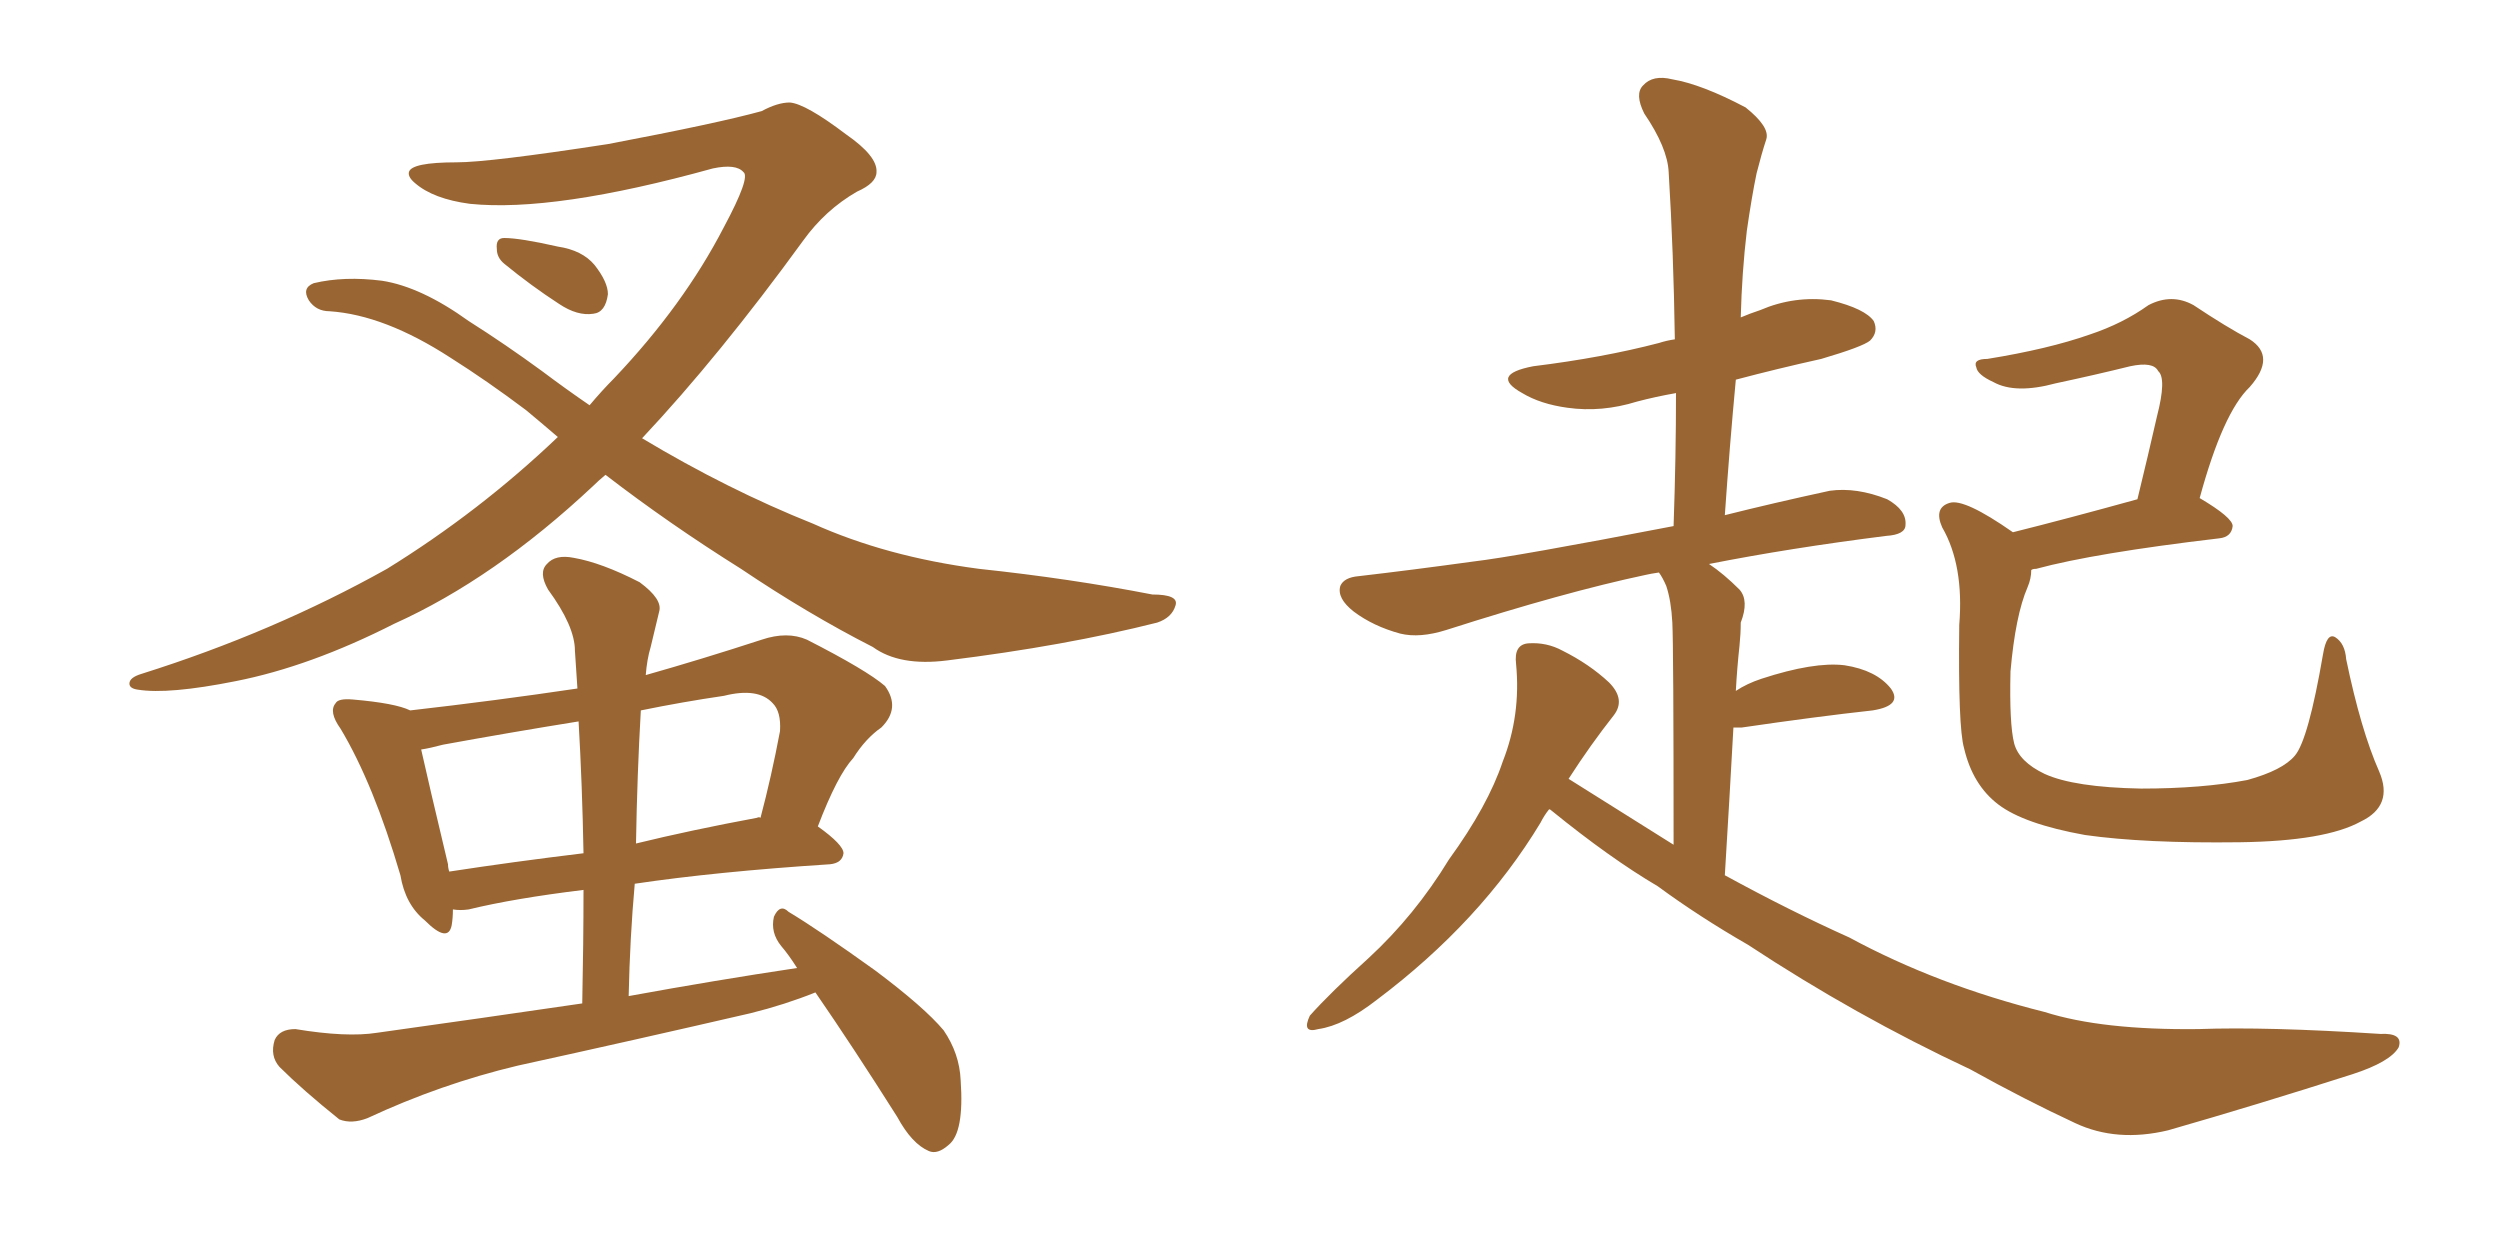 <svg xmlns="http://www.w3.org/2000/svg" xmlns:xlink="http://www.w3.org/1999/xlink" width="300" height="150"><path fill="#996633" padding="10" d="M72.66 56.98L72.66 56.98Q71.78 57.71 71.19 58.30L71.19 58.30Q59.33 69.43 47.31 74.85L47.31 74.85Q37.21 79.98 28.27 81.74L28.27 81.74Q20.21 83.35 16.55 82.76L16.55 82.76Q15.53 82.62 15.53 82.03L15.53 82.03Q15.53 81.30 16.99 80.86L16.99 80.86Q32.81 75.88 46.44 68.26L46.44 68.26Q57.57 61.38 66.94 52.44L66.94 52.44Q64.89 50.68 63.13 49.22L63.13 49.22Q58.45 45.70 54.05 42.92L54.05 42.92Q46.14 37.79 39.55 37.35L39.55 37.35Q37.94 37.35 37.06 36.04L37.06 36.04Q36.18 34.57 37.65 33.98L37.65 33.98Q41.31 33.11 45.85 33.69L45.85 33.69Q50.54 34.42 56.25 38.53L56.25 38.53Q60.64 41.31 65.04 44.53L65.04 44.53Q67.97 46.73 70.75 48.63L70.75 48.63Q72.22 46.88 73.68 45.41L73.68 45.41Q82.03 36.62 86.87 27.25L86.87 27.25Q90.09 21.24 89.21 20.65L89.21 20.65Q88.33 19.63 85.55 20.21L85.55 20.21Q66.50 25.49 56.40 24.46L56.40 24.46Q52.00 23.88 49.80 21.97L49.80 21.97Q48.93 21.24 49.07 20.65L49.07 20.65Q49.37 19.48 54.79 19.48L54.79 19.48Q58.74 19.48 72.95 17.29L72.95 17.29Q86.13 14.79 91.41 13.33L91.41 13.33Q93.31 12.30 94.78 12.30L94.78 12.30Q96.68 12.45 101.51 16.11L101.51 16.11Q105.32 18.75 105.18 20.65L105.18 20.65Q105.18 21.97 102.83 23.00L102.83 23.00Q99.02 25.20 96.39 28.86L96.39 28.86Q86.28 42.77 77.05 52.59L77.05 52.59Q87.30 58.74 97.56 62.84L97.56 62.84Q106.35 66.80 117.48 68.26L117.48 68.26Q128.47 69.43 138.28 71.34L138.28 71.34Q141.50 71.34 141.06 72.66L141.06 72.66Q140.63 74.12 138.87 74.71L138.87 74.71Q127.88 77.49 113.67 79.25L113.67 79.25Q107.96 79.98 104.74 77.64L104.74 77.64Q96.97 73.68 88.92 68.26L88.92 68.26Q80.27 62.84 72.66 56.98ZM60.50 31.64L60.50 31.64Q59.62 30.91 59.62 29.88L59.62 29.88Q59.47 28.56 60.50 28.56L60.50 28.56Q62.40 28.56 66.94 29.59L66.94 29.59Q69.87 30.03 71.34 31.79L71.34 31.79Q72.95 33.84 72.95 35.30L72.95 35.30Q72.66 37.50 71.19 37.65L71.19 37.65Q69.29 37.94 67.09 36.47L67.09 36.47Q63.72 34.28 60.50 31.64ZM97.85 119.09L97.85 119.09Q94.19 120.56 90.09 121.58L90.09 121.58Q76.17 124.80 62.11 127.88L62.11 127.88Q52.88 130.08 44.09 134.18L44.09 134.18Q42.19 134.91 40.72 134.33L40.72 134.33Q36.33 130.81 33.54 128.03L33.54 128.03Q32.37 126.71 32.96 124.80L32.96 124.80Q33.54 123.49 35.45 123.49L35.45 123.49Q41.60 124.51 45.26 123.93L45.26 123.93Q57.86 122.17 69.87 120.41L69.87 120.41Q70.02 113.09 70.02 106.79L70.02 106.79Q61.67 107.81 56.25 109.13L56.25 109.13Q55.22 109.28 54.35 109.13L54.35 109.13Q54.35 110.16 54.20 111.04L54.20 111.04Q53.76 113.23 50.98 110.45L50.98 110.45Q48.63 108.54 48.05 105.03L48.05 105.03Q44.82 94.04 40.87 87.45L40.87 87.45Q39.40 85.40 40.28 84.38L40.28 84.38Q40.58 83.79 42.33 83.94L42.33 83.94Q47.46 84.38 49.22 85.25L49.22 85.25Q59.47 84.08 69.29 82.62L69.29 82.62Q69.14 80.27 68.99 78.08L68.99 78.08Q68.99 75.15 65.77 70.75L65.77 70.75Q64.60 68.70 65.63 67.68L65.63 67.68Q66.65 66.50 68.85 66.94L68.85 66.94Q72.22 67.53 76.76 69.87L76.76 69.87Q79.54 71.92 79.10 73.39L79.10 73.39Q78.66 75.29 78.08 77.64L78.08 77.64Q77.64 79.10 77.49 81.01L77.49 81.01Q84.23 79.10 91.41 76.76L91.41 76.76Q94.48 75.73 96.83 76.76L96.83 76.76Q104.00 80.42 106.20 82.32L106.20 82.32Q108.11 84.96 105.76 87.30L105.76 87.30Q103.86 88.62 102.39 90.97L102.39 90.97Q100.49 93.02 98.14 99.17L98.14 99.17Q101.22 101.37 101.22 102.39L101.22 102.39Q101.07 103.56 99.61 103.71L99.61 103.71Q85.99 104.59 76.17 106.05L76.17 106.05Q75.59 112.50 75.44 119.53L75.44 119.53Q85.84 117.63 95.65 116.16L95.65 116.16Q94.63 114.55 93.75 113.53L93.75 113.53Q92.43 111.91 92.87 110.01L92.87 110.01Q93.60 108.40 94.63 109.42L94.63 109.42Q98.29 111.62 105.03 116.46L105.03 116.46Q110.89 120.85 113.23 123.63L113.23 123.63Q115.14 126.42 115.28 129.64L115.28 129.64Q115.72 135.94 113.82 137.40L113.82 137.40Q112.50 138.57 111.47 138.13L111.47 138.13Q109.42 137.26 107.67 134.03L107.67 134.03Q102.39 125.68 97.85 119.09ZM70.02 102.39L70.02 102.39Q69.87 94.19 69.43 86.57L69.43 86.57Q61.23 87.89 53.17 89.36L53.17 89.36Q51.56 89.79 50.54 89.94L50.54 89.94Q51.42 93.90 53.76 103.71L53.76 103.71Q53.76 104.15 53.91 104.59L53.91 104.59Q61.52 103.42 70.02 102.39ZM76.90 85.25L76.90 85.25L76.90 85.25Q76.46 92.87 76.32 101.22L76.32 101.22Q82.91 99.61 90.82 98.14L90.82 98.14Q91.11 98.00 91.26 98.14L91.26 98.14Q92.58 93.16 93.60 87.74L93.60 87.74Q93.75 85.40 92.72 84.38L92.72 84.38Q90.97 82.47 86.87 83.50L86.87 83.50Q81.88 84.23 76.90 85.25ZM185.89 97.12L185.89 97.12Q185.30 97.85 184.86 98.73L184.86 98.73Q177.69 110.60 165.23 119.97L165.23 119.97Q161.28 123.05 158.20 123.49L158.20 123.49Q156.15 124.07 157.18 121.88L157.18 121.88Q159.67 119.09 164.21 114.99L164.21 114.99Q169.78 109.86 173.88 103.13L173.88 103.13Q178.56 96.68 180.32 91.41L180.32 91.41Q182.52 85.84 181.93 79.69L181.93 79.69Q181.64 77.34 183.40 77.20L183.40 77.20Q185.60 77.05 187.50 78.08L187.50 78.08Q190.72 79.69 193.07 81.88L193.07 81.88Q195.12 83.94 193.65 85.84L193.65 85.84Q190.87 89.36 188.23 93.46L188.23 93.46Q194.53 97.41 200.83 101.37L200.83 101.37Q200.83 77.78 200.68 74.71L200.68 74.71Q200.54 72.07 199.95 70.31L199.95 70.31Q199.51 69.29 199.07 68.70L199.07 68.70Q198.05 68.85 197.46 68.99L197.46 68.99Q187.79 71.04 173.58 75.59L173.58 75.59Q170.36 76.61 168.02 76.03L168.02 76.03Q164.79 75.15 162.45 73.39L162.45 73.39Q160.40 71.78 160.84 70.31L160.84 70.31Q161.28 69.29 163.04 69.14L163.04 69.14Q169.34 68.41 176.81 67.38L176.81 67.38Q181.79 66.80 200.83 63.13L200.83 63.13Q201.12 54.79 201.12 47.17L201.12 47.17Q198.63 47.61 196.44 48.19L196.44 48.19Q192.19 49.51 188.09 48.93L188.09 48.93Q184.86 48.49 182.67 47.17L182.67 47.17Q178.71 44.97 183.98 43.95L183.98 43.95Q192.33 42.92 199.07 41.16L199.07 41.16Q199.95 40.87 200.98 40.72L200.98 40.72Q200.83 30.32 200.24 20.65L200.24 20.65Q200.10 17.72 197.31 13.62L197.31 13.62Q196.14 11.28 197.17 10.25L197.17 10.25Q198.34 8.94 200.68 9.52L200.68 9.52Q204.20 10.11 209.47 12.89L209.47 12.89Q212.40 15.23 211.96 16.70L211.96 16.70Q211.38 18.46 210.79 20.80L210.79 20.80Q210.21 23.58 209.62 27.69L209.62 27.69Q209.03 32.67 208.89 38.09L208.89 38.09Q209.91 37.65 211.23 37.21L211.23 37.21Q215.33 35.45 219.73 36.04L219.73 36.04Q223.83 37.06 224.85 38.53L224.85 38.53Q225.44 39.84 224.41 40.87L224.41 40.87Q223.54 41.60 218.55 43.07L218.55 43.07Q213.28 44.24 208.30 45.56L208.30 45.56Q207.57 53.32 206.98 61.82L206.98 61.82Q212.84 60.35 219.58 58.89L219.58 58.89Q222.80 58.45 226.46 59.91L226.46 59.91Q228.81 61.23 228.66 62.99L228.66 62.99Q228.66 64.16 226.32 64.31L226.32 64.31Q214.75 65.77 205.08 67.68L205.08 67.68Q206.84 68.85 208.74 70.75L208.74 70.75Q209.91 72.07 208.89 74.71L208.89 74.71Q208.89 76.03 208.74 77.49L208.74 77.49Q208.45 80.13 208.30 82.91L208.30 82.91Q209.62 82.03 211.38 81.45L211.38 81.45Q217.68 79.39 221.34 79.83L221.34 79.83Q225.15 80.42 226.90 82.62L226.90 82.62Q228.37 84.67 224.71 85.25L224.71 85.25Q217.97 85.99 209.03 87.30L209.03 87.30Q208.45 87.30 208.01 87.30L208.01 87.30Q207.57 95.36 206.98 105.03L206.98 105.03Q214.75 109.28 221.92 112.50L221.92 112.50Q232.47 118.21 245.36 121.44L245.36 121.44Q252.25 123.63 263.82 123.49L263.82 123.49Q272.02 123.19 285.64 124.07L285.64 124.07Q288.43 123.93 287.84 125.68L287.84 125.68Q286.82 127.44 282.28 128.91L282.28 128.91Q270.85 132.57 260.16 135.64L260.16 135.64Q254.00 137.11 249.02 134.77L249.02 134.77Q243.02 131.98 236.43 128.32L236.43 128.32Q222.66 121.88 209.77 113.38L209.77 113.38Q203.91 110.01 198.93 106.35L198.93 106.35Q193.21 102.98 186.18 97.27L186.18 97.27Q186.04 97.12 185.89 97.12ZM285.50 92.58L285.50 92.58L285.50 92.58Q287.26 96.68 283.30 98.58L283.30 98.58Q279.05 100.93 268.80 101.07L268.80 101.07Q257.37 101.22 250.20 100.20L250.20 100.20Q242.87 98.88 239.79 96.53L239.79 96.53Q236.72 94.19 235.69 89.79L235.69 89.79Q234.96 87.30 235.11 75L235.11 75Q235.69 67.82 233.06 63.28L233.06 63.28Q232.03 60.94 233.94 60.35L233.94 60.35Q235.69 59.77 241.55 63.87L241.55 63.87Q248.00 62.26 256.49 59.91L256.49 59.91Q257.81 54.49 258.84 49.95L258.84 49.95Q260.01 45.41 258.98 44.53L258.98 44.53Q258.40 43.36 255.62 43.95L255.62 43.95Q251.51 44.97 246.68 46.00L246.68 46.00Q241.85 47.31 239.21 45.85L239.21 45.85Q237.30 44.97 237.16 44.09L237.16 44.09Q236.72 43.07 238.48 43.07L238.48 43.07Q245.80 41.89 250.78 40.14L250.78 40.14Q254.74 38.82 257.81 36.62L257.81 36.62Q260.60 35.16 263.23 36.62L263.23 36.62Q267.19 39.26 269.97 40.72L269.97 40.72Q273.19 42.77 269.97 46.44L269.97 46.44Q266.75 49.51 263.96 59.77L263.96 59.77Q267.92 62.11 267.92 63.13L267.92 63.13Q267.77 64.45 266.31 64.60L266.31 64.60Q251.37 66.36 244.34 68.26L244.34 68.26Q243.90 68.26 243.75 68.41L243.75 68.41Q243.75 69.43 243.31 70.46L243.31 70.46Q241.85 73.83 241.26 80.57L241.26 80.57Q241.11 86.87 241.70 89.21L241.70 89.21Q242.29 91.41 245.36 92.87L245.36 92.87Q248.88 94.48 256.93 94.63L256.93 94.63Q264.26 94.63 269.68 93.60L269.68 93.60Q273.93 92.43 275.39 90.67L275.39 90.67Q277.00 88.77 278.76 78.52L278.76 78.52Q279.20 75.88 280.22 76.46L280.22 76.46Q281.40 77.20 281.54 79.10L281.54 79.10Q283.30 87.60 285.50 92.58Z"/></svg>